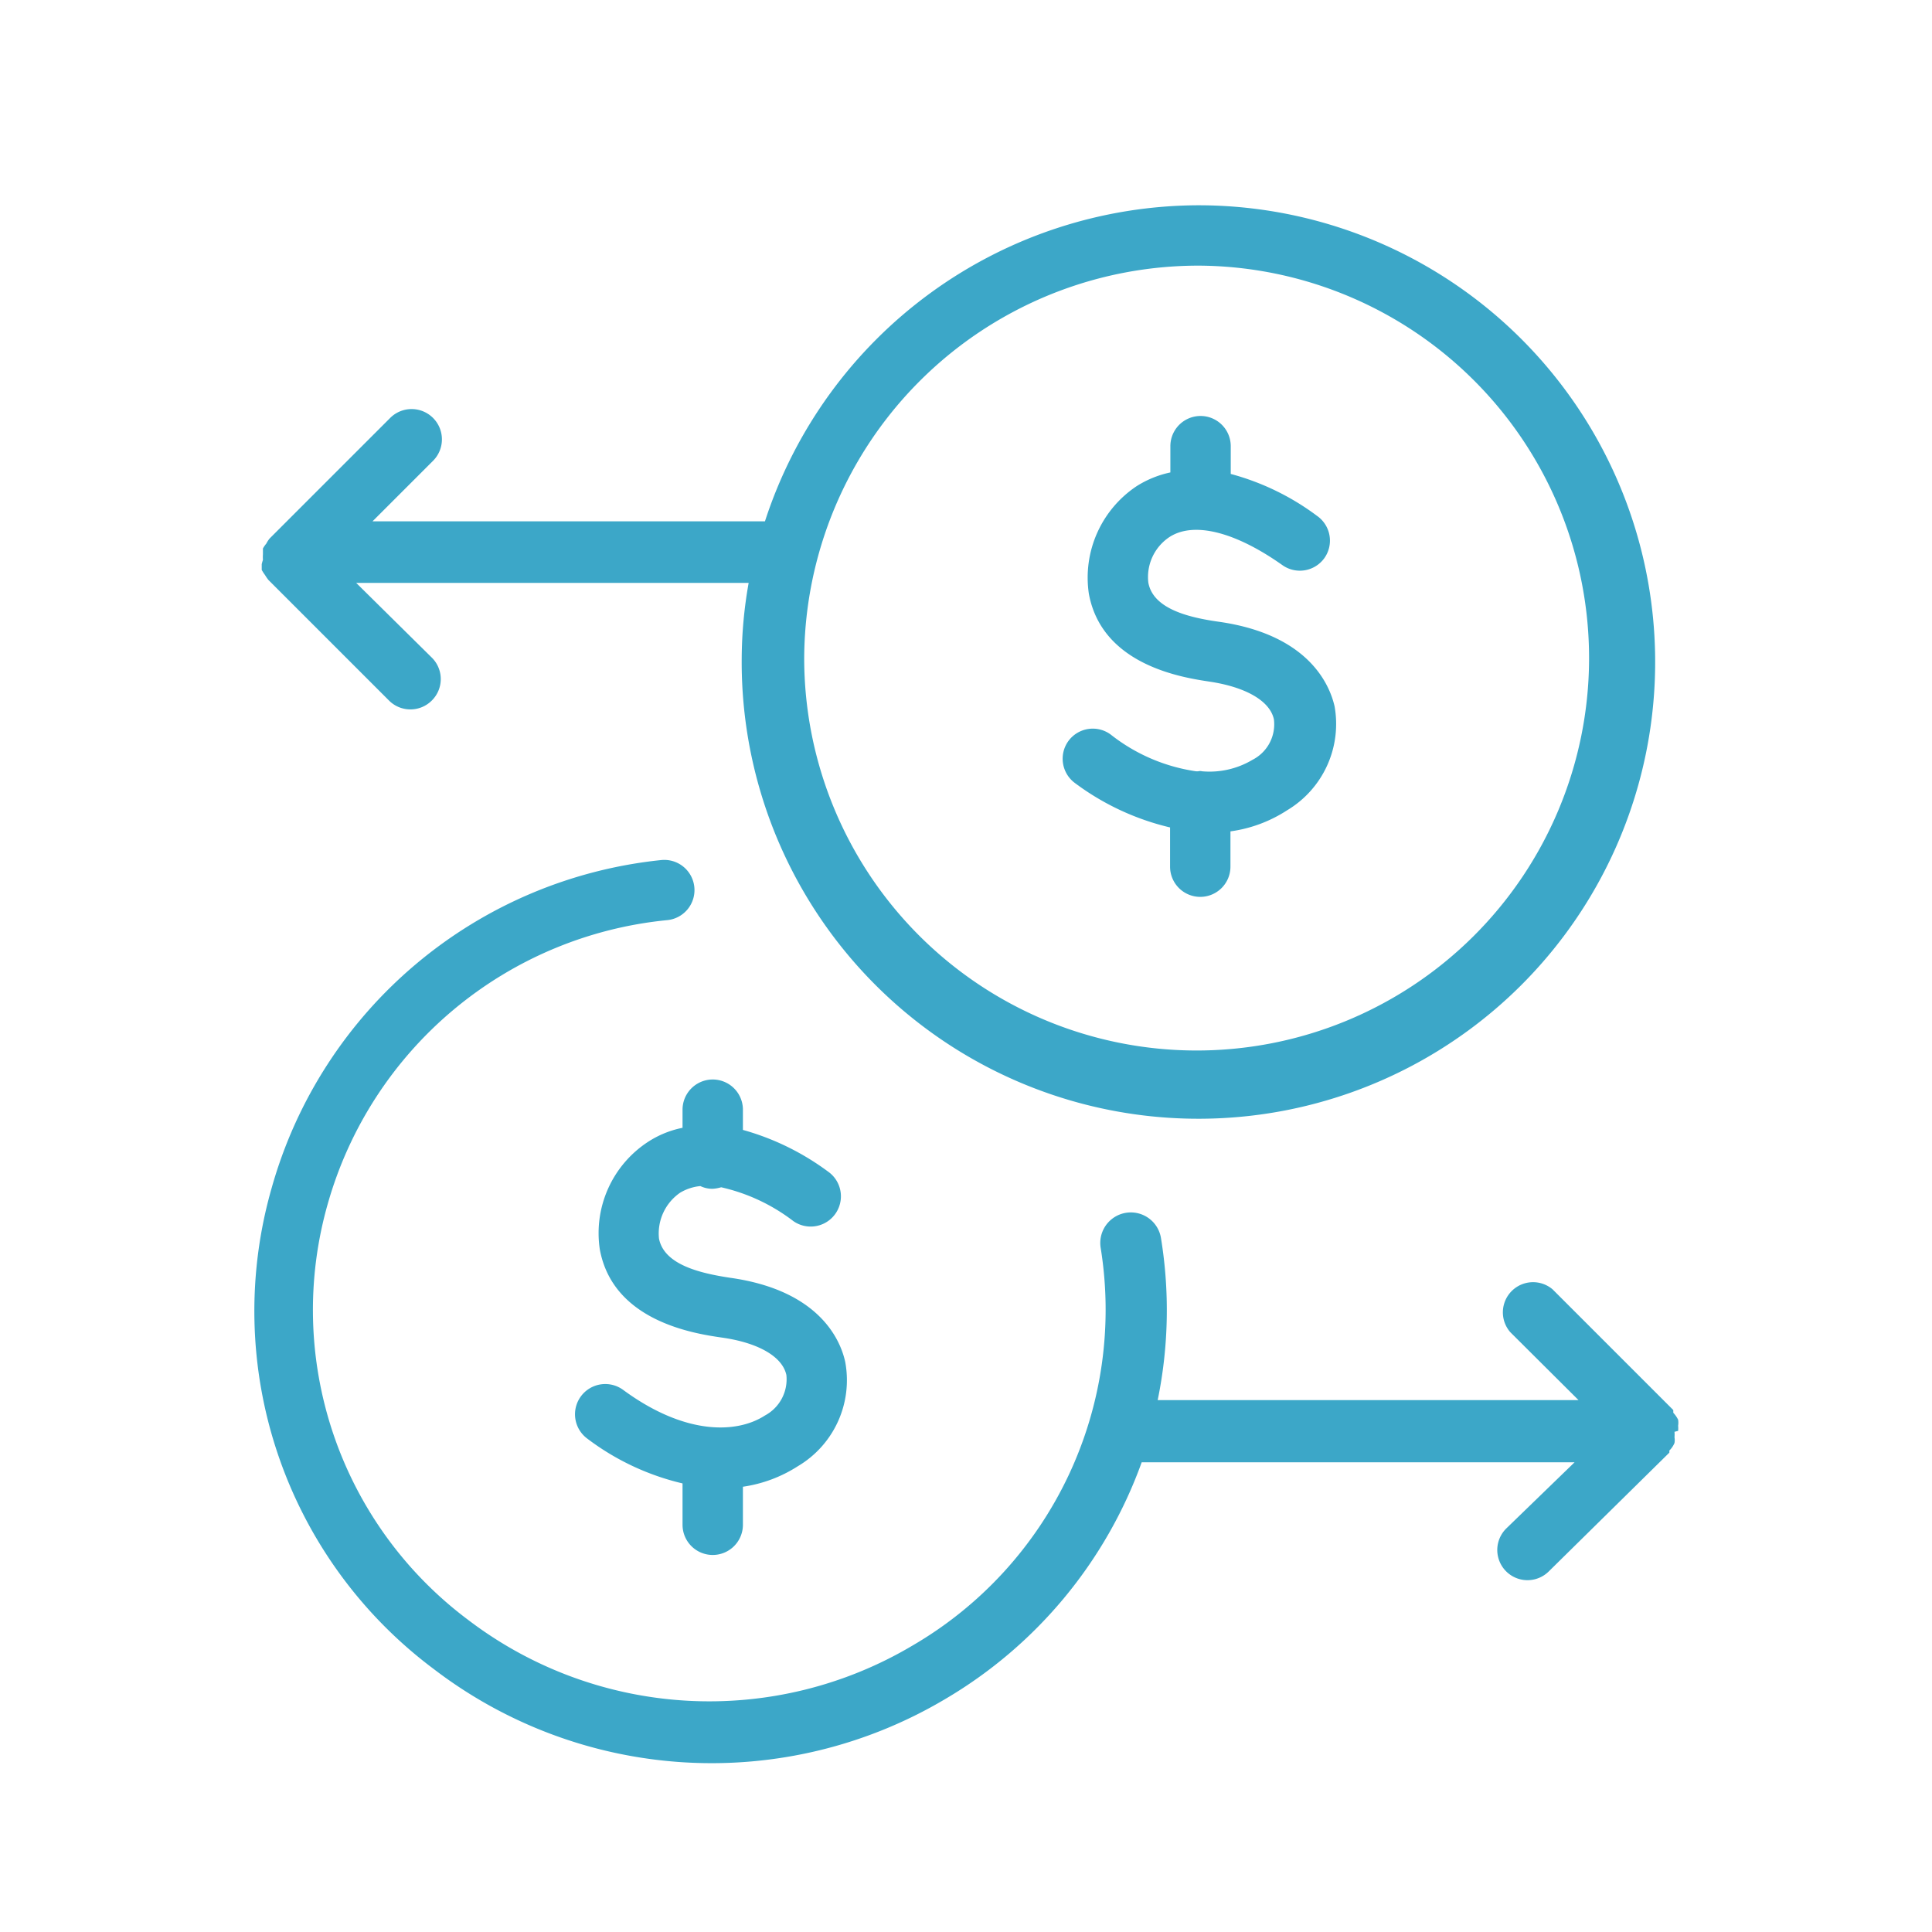 <svg xmlns="http://www.w3.org/2000/svg" viewBox="0 0 64 64"><defs><style>.cls-1{fill:none;}.cls-2{fill:#3ca7c8;}</style></defs><g id="Layer_2" data-name="Layer 2"><g id="Small_Icons" data-name="Small Icons"><g id="A8"><rect class="cls-1" width="64" height="64"/><path class="cls-2" d="M8.67,18.69c0,.07,0,.13,0,.19a1.63,1.63,0,0,0,.11.17,1.53,1.53,0,0,0,.11.16h0l4,4a1,1,0,0,0,.71.29,1,1,0,0,0,.71-.3,1,1,0,0,0,0-1.41l-2.51-2.48h13a14.59,14.59,0,0,0-.23,2.49,15.13,15.13,0,1,0,15.13-15A15.14,15.14,0,0,0,25.34,17.27h-13l2-2a1,1,0,1,0-1.41-1.43l-4,4h0a1,1,0,0,0-.11.17.91.91,0,0,0-.11.16c0,.06,0,.13,0,.19a1.48,1.48,0,0,0,0,.19A1.13,1.13,0,0,0,8.67,18.69ZM39.77,8.8a13,13,0,1,1-13.13,13A13.06,13.06,0,0,1,39.77,8.8Z"/><path class="cls-2" d="M55.59,47.4a.86.86,0,0,0,0-.17.65.65,0,0,0,0-.2h0a.94.94,0,0,0-.16-.23l0-.09h0l-4-4a1,1,0,0,0-1.4,1.42l2.26,2.25H38.35a14.82,14.82,0,0,0,.11-5.36,1,1,0,0,0-2,.31,12.87,12.87,0,0,1-6.23,13.18,13.18,13.18,0,0,1-14.71-.84,12.82,12.82,0,0,1-4.66-13.8,13,13,0,0,1,11.25-9.39,1,1,0,0,0,.89-1.1,1,1,0,0,0-1.09-.89A15,15,0,0,0,9,39.35a14.8,14.8,0,0,0,5.37,15.94,15.15,15.15,0,0,0,16.93,1,15,15,0,0,0,6.52-7.85H52.16L49.9,50.63a1,1,0,0,0,1.4,1.43l4-3.94h0s0,0,0-.07a.74.74,0,0,0,.17-.25h0a.58.58,0,0,0,0-.19,1.13,1.13,0,0,0,0-.18h0Z"/><path class="cls-2" d="M38.76,27.41v1.3a1,1,0,0,0,1,1h0a1,1,0,0,0,1-1V27.54a4.57,4.57,0,0,0,1.88-.7,3.33,3.33,0,0,0,1.57-3.44c-.16-.7-.84-2.37-3.81-2.8-1-.14-2.2-.42-2.36-1.3a1.59,1.59,0,0,1,.7-1.51c.8-.52,2.17-.18,3.74.93a1,1,0,0,0,1.39-.23,1,1,0,0,0-.24-1.4,8.4,8.4,0,0,0-2.86-1.39v-.92a1,1,0,0,0-2,0v.87a3.41,3.41,0,0,0-1.11.45,3.64,3.64,0,0,0-1.59,3.57c.44,2.39,3.15,2.78,4,2.91,1.2.18,2,.64,2.13,1.25a1.32,1.32,0,0,1-.71,1.34,2.78,2.78,0,0,1-1.67.38.27.27,0,0,0-.13,0h-.07a5.94,5.94,0,0,1-2.83-1.22,1,1,0,0,0-1.4.22,1,1,0,0,0,.22,1.39A8.53,8.53,0,0,0,38.76,27.41Z"/><path class="cls-2" d="M28,45.12c-.15-.7-.83-2.37-3.8-2.79-1-.15-2.2-.43-2.37-1.3a1.64,1.64,0,0,1,.7-1.52,1.61,1.61,0,0,1,.67-.22.91.91,0,0,0,.41.09,1.26,1.26,0,0,0,.28-.05,6.15,6.15,0,0,1,2.39,1.12,1,1,0,0,0,1.15-1.64,8.6,8.6,0,0,0-2.82-1.38v-.67a1,1,0,0,0-2,0v.6a3.27,3.27,0,0,0-1.15.47,3.61,3.61,0,0,0-1.59,3.56c.44,2.39,3.15,2.79,4.05,2.92,1.2.17,2,.63,2.13,1.24a1.36,1.36,0,0,1-.71,1.34c-.91.59-2.62.68-4.7-.85a1,1,0,1,0-1.18,1.62,8.4,8.4,0,0,0,3.15,1.48v1.37a1,1,0,0,0,1,1h0a1,1,0,0,0,1-1V49.25a4.57,4.57,0,0,0,1.82-.68A3.31,3.31,0,0,0,28,45.12Z"/></g></g></g></svg>